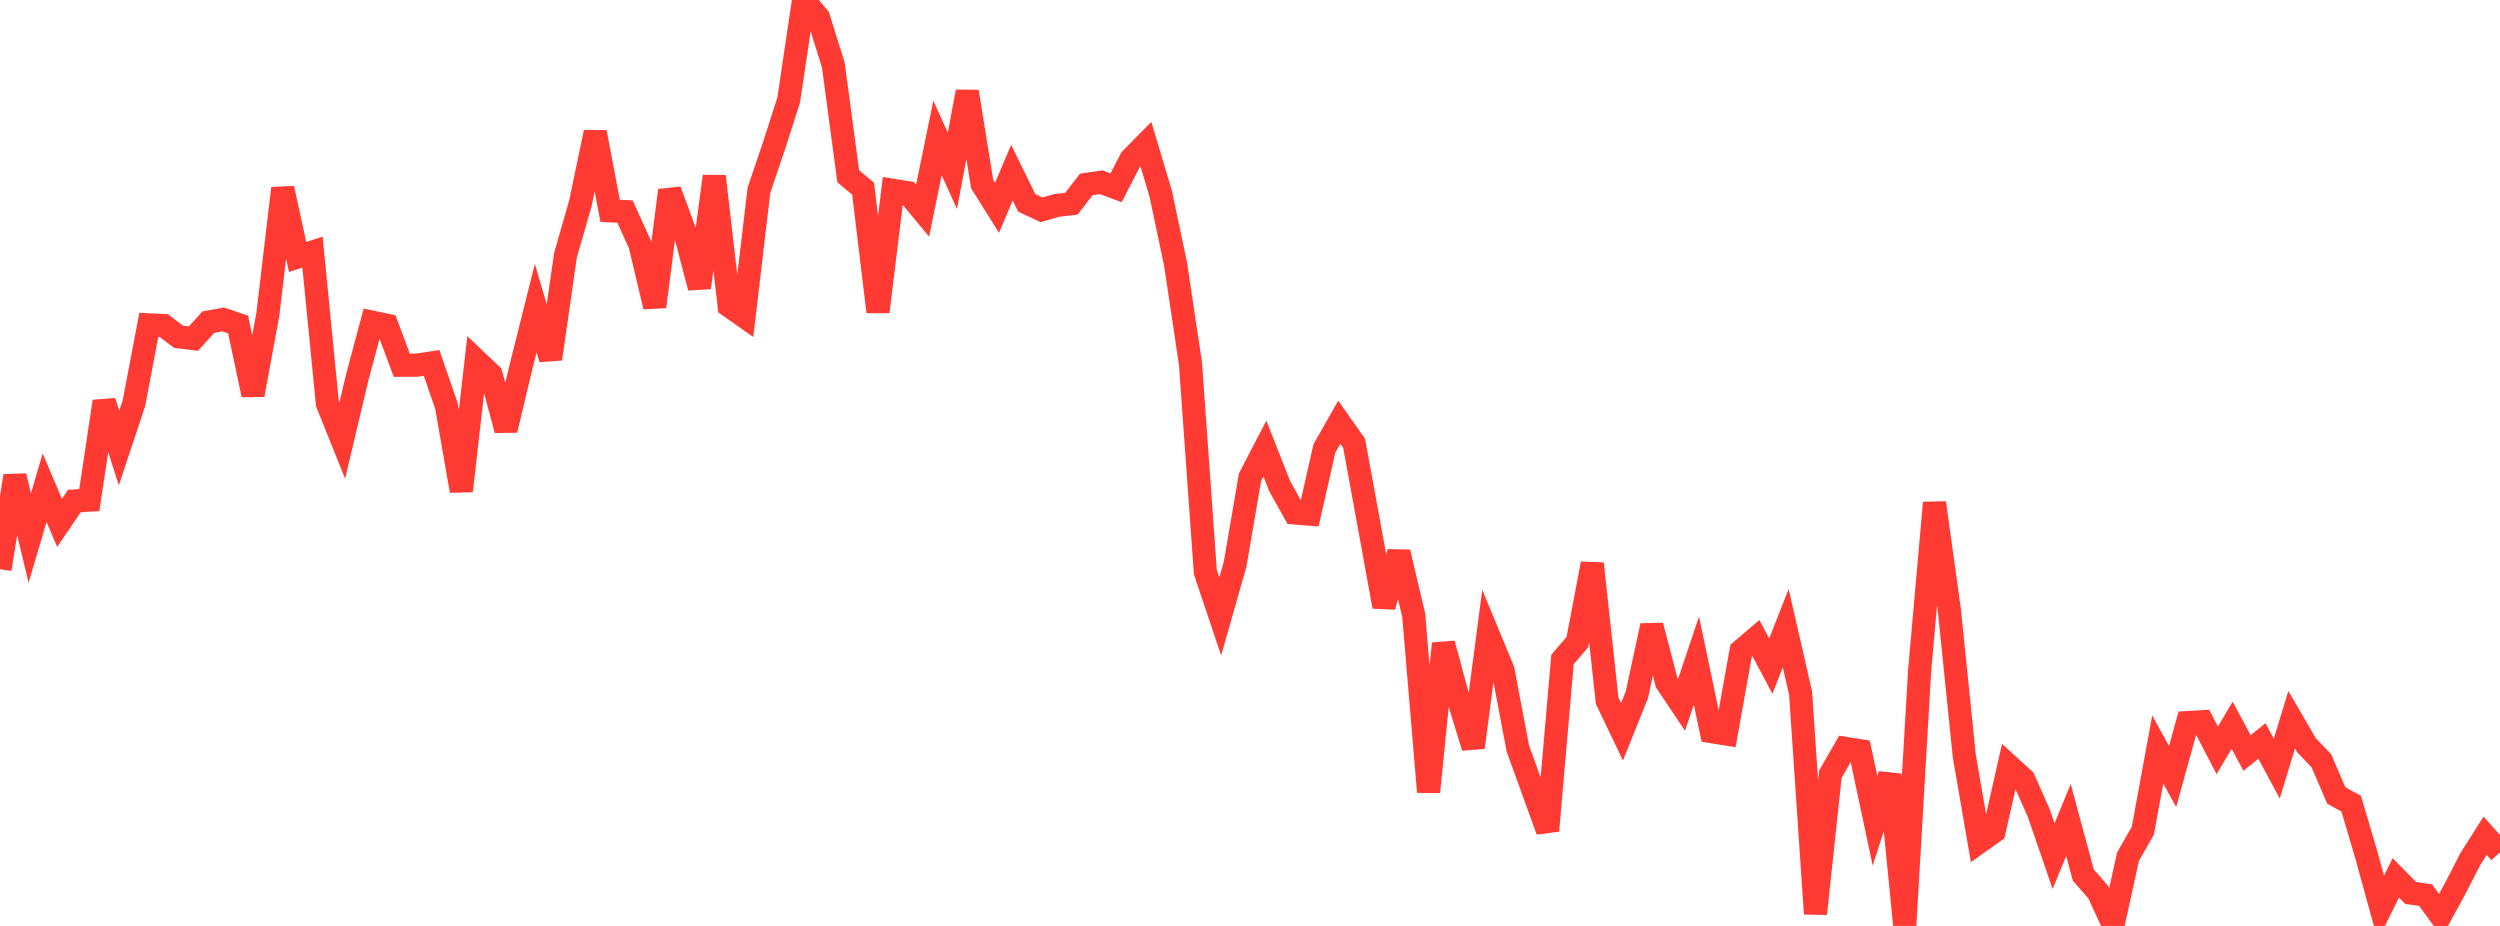<?xml version="1.0" standalone="no"?>
<!DOCTYPE svg PUBLIC "-//W3C//DTD SVG 1.1//EN" "http://www.w3.org/Graphics/SVG/1.1/DTD/svg11.dtd">

<svg width="135" height="50" viewBox="0 0 135 50" preserveAspectRatio="none" 
  xmlns="http://www.w3.org/2000/svg"
  xmlns:xlink="http://www.w3.org/1999/xlink">


<polyline points="0.0, 30.734 0.804, 25.702 1.607, 29.055 2.411, 26.337 3.214, 28.234 4.018, 27.054 4.821, 27.007 5.625, 21.678 6.429, 24.192 7.232, 21.776 8.036, 17.542 8.839, 17.579 9.643, 18.186 10.446, 18.284 11.25, 17.396 12.054, 17.249 12.857, 17.522 13.661, 21.323 14.464, 16.977 15.268, 10.171 16.071, 13.877 16.875, 13.614 17.679, 21.792 18.482, 23.789 19.286, 20.395 20.089, 17.395 20.893, 17.566 21.696, 19.723 22.5, 19.719 23.304, 19.598 24.107, 21.915 24.911, 26.509 25.714, 19.466 26.518, 20.227 27.321, 23.222 28.125, 19.848 28.929, 16.634 29.732, 19.382 30.536, 13.779 31.339, 10.989 32.143, 7.143 32.946, 11.384 33.75, 11.425 34.554, 13.193 35.357, 16.56 36.161, 10.284 36.964, 12.466 37.768, 15.532 38.571, 9.521 39.375, 16.518 40.179, 17.083 40.982, 10.273 41.786, 7.901 42.589, 5.404 43.393, 0.0 44.196, 0.939 45.0, 3.517 45.804, 9.517 46.607, 10.186 47.411, 16.838 48.214, 10.277 49.018, 10.409 49.821, 11.378 50.625, 7.449 51.429, 9.225 52.232, 4.949 53.036, 9.94 53.839, 11.224 54.643, 9.325 55.446, 10.956 56.25, 11.331 57.054, 11.093 57.857, 11.001 58.661, 9.959 59.464, 9.839 60.268, 10.14 61.071, 8.589 61.875, 7.773 62.679, 10.462 63.482, 14.271 64.286, 19.631 65.089, 30.894 65.893, 33.287 66.696, 30.467 67.5, 25.769 68.304, 24.222 69.107, 26.259 69.911, 27.699 70.714, 27.764 71.518, 24.214 72.321, 22.8 73.125, 23.946 73.929, 28.343 74.732, 32.758 75.536, 29.816 76.339, 33.215 77.143, 42.763 77.946, 34.755 78.75, 37.732 79.554, 40.359 80.357, 34.244 81.161, 36.183 81.964, 40.418 82.768, 42.642 83.571, 44.857 84.375, 35.611 85.179, 34.673 85.982, 30.437 86.786, 37.839 87.589, 39.515 88.393, 37.516 89.196, 33.785 90.0, 36.858 90.804, 38.06 91.607, 35.672 92.411, 39.507 93.214, 39.635 94.018, 35.144 94.821, 34.461 95.625, 35.972 96.429, 33.919 97.232, 37.43 98.036, 49.343 98.839, 41.808 99.643, 40.412 100.446, 40.54 101.25, 44.325 102.054, 41.834 102.857, 50.0 103.661, 36.199 104.464, 27.151 105.268, 32.969 106.071, 40.816 106.875, 45.474 107.679, 44.903 108.482, 41.355 109.286, 42.088 110.089, 43.894 110.893, 46.234 111.696, 44.279 112.5, 47.255 113.304, 48.174 114.107, 49.924 114.911, 46.266 115.714, 44.855 116.518, 40.473 117.321, 41.933 118.125, 39.02 118.929, 38.974 119.732, 40.518 120.536, 39.161 121.339, 40.661 122.143, 40.013 122.946, 41.502 123.75, 38.864 124.554, 40.246 125.357, 41.085 126.161, 42.961 126.964, 43.396 127.768, 46.118 128.571, 49.029 129.375, 47.405 130.179, 48.223 130.982, 48.335 131.786, 49.439 132.589, 47.961 133.393, 46.398 134.196, 45.129 135.0, 46.028" fill="none" stroke="#ff3a33" stroke-width="1.25"/>

</svg>